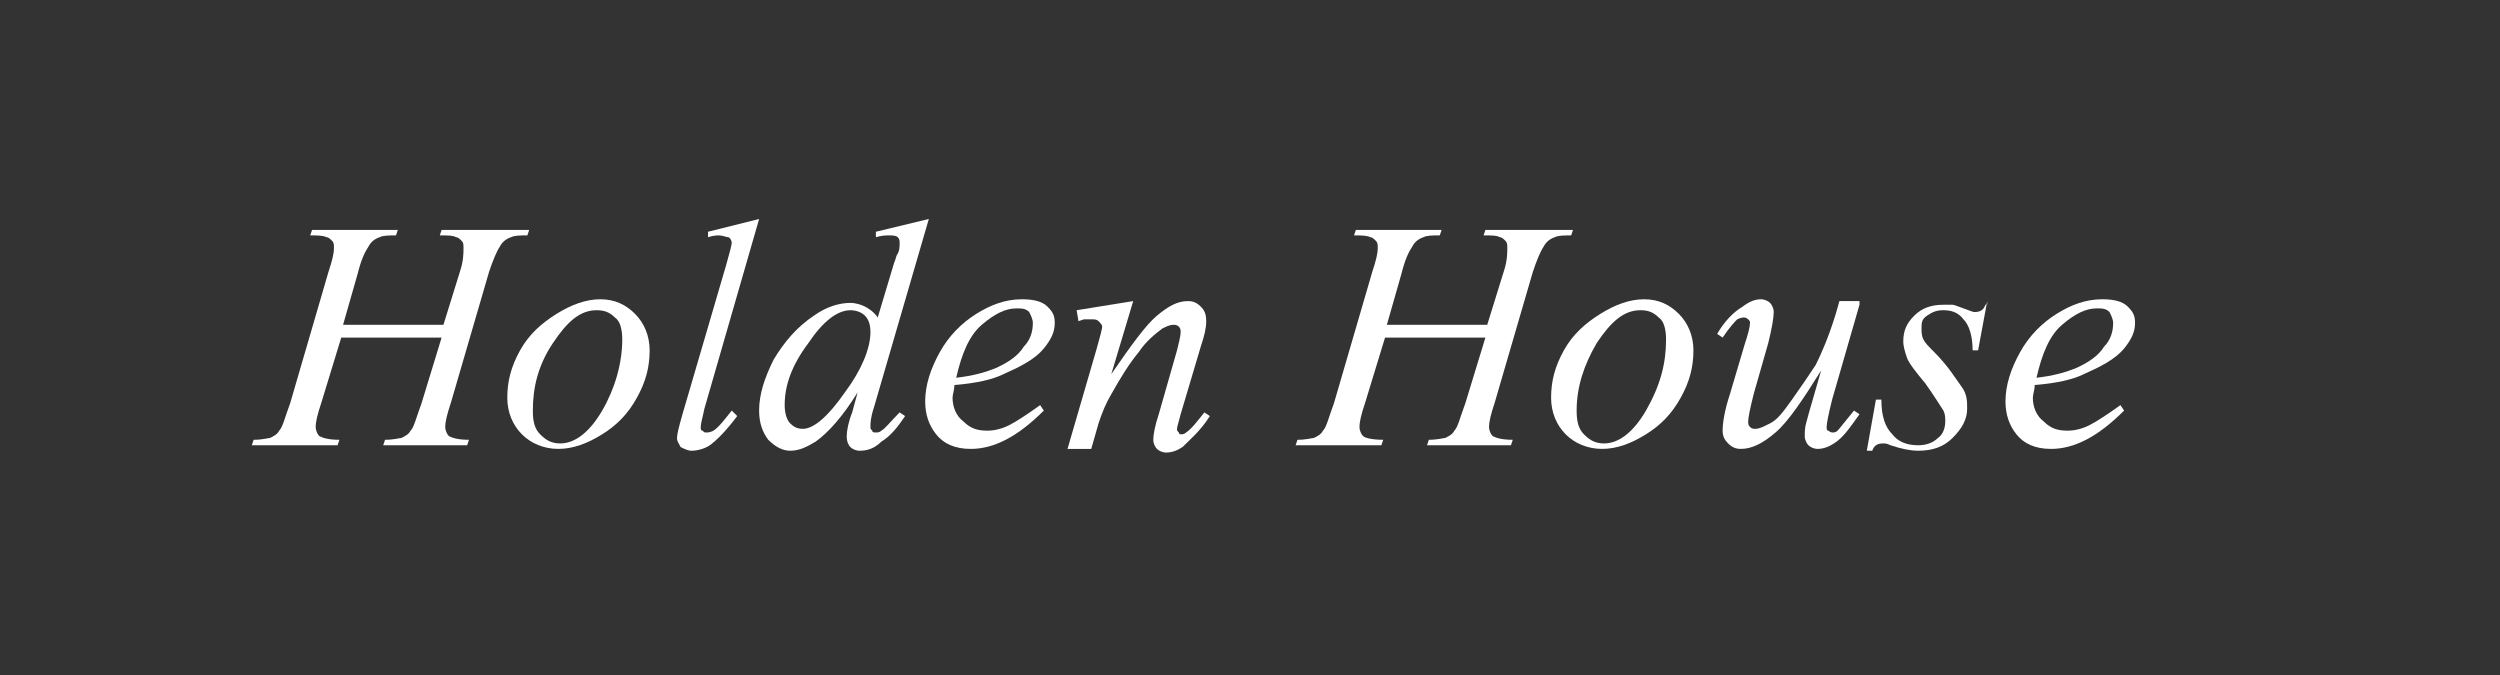<?xml version="1.0" encoding="utf-8"?>
<!-- Generator: Adobe Illustrator 21.0.0, SVG Export Plug-In . SVG Version: 6.00 Build 0)  -->
<svg version="1.1" id="Layer_1" xmlns="http://www.w3.org/2000/svg" xmlns:xlink="http://www.w3.org/1999/xlink" x="0px" y="0px"
	 viewBox="0 0 137 37" style="enable-background:new 0 0 137 37;" xml:space="preserve">
<rect x="0" y="0" width="137" height="37" fill="#333333" stroke="none"/>
<style type="text/css">
	.st0{fill:#FFFFFF;}
</style>
<g id="a7doSR.tif">
</g>
<g>
	<path class="st0" d="M18.8,17.8h5.5l0.9-2.9c0.2-0.6,0.2-1,0.2-1.3c0-0.2,0-0.3-0.1-0.4C25.2,13.1,25.1,13,25,13
		c-0.2-0.1-0.4-0.1-0.9-0.1l0.1-0.3H29l-0.1,0.3c-0.4,0-0.7,0-0.9,0.1c-0.3,0.1-0.5,0.3-0.6,0.5c-0.2,0.3-0.4,0.8-0.6,1.4l-2.1,7.2
		c-0.2,0.6-0.3,1-0.3,1.3c0,0.2,0.1,0.4,0.2,0.5c0.2,0.1,0.5,0.2,1.1,0.2l-0.1,0.3H21l0.1-0.3c0.5,0,0.8-0.1,0.9-0.1
		c0.2-0.1,0.4-0.2,0.5-0.4c0.2-0.2,0.3-0.7,0.6-1.5l1.1-3.6h-5.5l-1.1,3.6c-0.2,0.6-0.3,1-0.3,1.3c0,0.2,0.1,0.4,0.2,0.5
		c0.2,0.1,0.5,0.2,1.1,0.2l-0.1,0.3h-4.7l0.1-0.3c0.5,0,0.8-0.1,0.9-0.1c0.2-0.1,0.4-0.2,0.5-0.4c0.2-0.2,0.3-0.7,0.6-1.5l2.1-7.2
		c0.2-0.6,0.3-1,0.3-1.3c0-0.2,0-0.3-0.1-0.4C18.1,13.1,18,13,17.9,13c-0.2-0.1-0.5-0.1-0.9-0.1l0.1-0.3h4.7l-0.1,0.3
		c-0.4,0-0.7,0-0.9,0.1c-0.3,0.1-0.5,0.3-0.6,0.5c-0.2,0.3-0.4,0.7-0.6,1.5L18.8,17.8z"/>
	<path class="st0" d="M35.6,19.2c0,0.9-0.2,1.7-0.7,2.6s-1.1,1.5-1.9,2c-0.8,0.5-1.6,0.8-2.4,0.8c-0.8,0-1.5-0.3-2-0.8
		s-0.8-1.2-0.8-2c0-0.9,0.2-1.7,0.7-2.6s1.2-1.5,2-2s1.6-0.8,2.4-0.8s1.4,0.3,1.9,0.8S35.6,18.4,35.6,19.2z M34.1,18.6
		c0-0.5-0.1-1-0.4-1.2c-0.3-0.3-0.6-0.4-1-0.4c-0.9,0-1.6,0.6-2.4,1.8s-1.1,2.4-1.1,3.7c0,0.6,0.1,1,0.4,1.3
		c0.3,0.3,0.6,0.5,1.1,0.5c0.8,0,1.6-0.6,2.3-1.8S34.1,19.9,34.1,18.6z"/>
	<path class="st0" d="M41.6,12l-3,10.4c-0.1,0.5-0.2,0.8-0.2,1c0,0.1,0,0.2,0.1,0.2c0.1,0.1,0.1,0.1,0.2,0.1c0.1,0,0.2,0,0.4-0.1
		c0.3-0.2,0.6-0.6,1-1.1l0.3,0.3c-0.6,0.8-1.1,1.3-1.5,1.6c-0.3,0.2-0.7,0.3-1,0.3c-0.2,0-0.4-0.1-0.6-0.2c-0.1-0.2-0.2-0.3-0.2-0.5
		s0.1-0.6,0.3-1.3l2.4-8.2c0.2-0.7,0.3-1.1,0.3-1.2c0-0.1-0.1-0.3-0.2-0.3s-0.3-0.1-0.5-0.1c-0.1,0-0.3,0-0.6,0.1v-0.3L41.6,12z"/>
	<path class="st0" d="M50.9,12l-3,10.3c-0.2,0.6-0.2,0.9-0.2,1.1c0,0.1,0,0.1,0.1,0.2c0,0.1,0.1,0.1,0.2,0.1s0.2,0,0.3-0.1
		c0.2-0.1,0.5-0.5,1-1l0.3,0.2c-0.4,0.6-0.8,1.1-1.3,1.4c-0.4,0.4-0.8,0.5-1.2,0.5c-0.2,0-0.4-0.1-0.5-0.2s-0.2-0.3-0.2-0.6
		c0-0.3,0.1-0.8,0.3-1.3l0.3-1.1c-0.8,1.3-1.6,2.2-2.3,2.7c-0.5,0.3-0.9,0.5-1.4,0.5c-0.4,0-0.8-0.2-1.2-0.6
		c-0.3-0.4-0.5-0.9-0.5-1.6c0-0.9,0.3-1.8,0.8-2.8c0.6-1,1.3-1.8,2.2-2.4c0.7-0.5,1.4-0.7,2-0.7c0.3,0,0.6,0.1,0.8,0.2
		c0.2,0.1,0.5,0.3,0.7,0.6l0.9-3c0.1-0.2,0.1-0.4,0.2-0.5c0.1-0.2,0.1-0.4,0.1-0.6c0-0.1,0-0.2-0.1-0.3s-0.3-0.1-0.5-0.1
		c-0.1,0-0.4,0-0.7,0.1v-0.3L50.9,12z M47.7,18.2c0-0.4-0.1-0.7-0.3-0.9c-0.2-0.2-0.5-0.3-0.8-0.3c-0.7,0-1.5,0.6-2.3,1.8
		C43.4,20,43,21.1,43,22.2c0,0.4,0.1,0.8,0.3,1s0.4,0.3,0.7,0.3c0.6,0,1.4-0.7,2.3-2C47.2,20.3,47.7,19.1,47.7,18.2z"/>
	<path class="st0" d="M52.3,21.1c0,0.3-0.1,0.5-0.1,0.7c0,0.5,0.2,1,0.6,1.3c0.4,0.4,0.8,0.5,1.3,0.5c0.4,0,0.8-0.1,1.2-0.3
		c0.4-0.2,1-0.6,1.7-1.1l0.2,0.3c-1.4,1.4-2.7,2.1-4,2.1c-0.9,0-1.5-0.3-1.9-0.8s-0.6-1.1-0.6-1.8c0-0.9,0.3-1.8,0.8-2.7
		c0.5-0.9,1.2-1.6,2-2.1s1.6-0.8,2.5-0.8c0.6,0,1.1,0.1,1.4,0.4s0.4,0.5,0.4,0.9c0,0.5-0.2,0.9-0.6,1.4c-0.5,0.6-1.3,1-2.2,1.4
		C54.4,20.8,53.5,21,52.3,21.1z M52.4,20.7c0.9-0.1,1.6-0.3,2.1-0.5c0.7-0.3,1.3-0.7,1.6-1.2c0.4-0.4,0.5-0.9,0.5-1.3
		c0-0.2-0.1-0.4-0.2-0.6c-0.2-0.2-0.4-0.2-0.7-0.2c-0.6,0-1.2,0.3-1.9,0.9S52.7,19.4,52.4,20.7z"/>
	<path class="st0" d="M62.1,16.5l-1.2,4c1.1-1.6,1.9-2.7,2.5-3.2s1.1-0.8,1.7-0.8c0.3,0,0.5,0.1,0.7,0.3c0.2,0.2,0.3,0.4,0.3,0.8
		S66,18.4,65.8,19l-1.1,3.7c-0.1,0.4-0.2,0.7-0.2,0.8c0,0.1,0,0.1,0.1,0.2c0,0.1,0.1,0.1,0.1,0.1c0.1,0,0.2,0,0.3-0.1
		c0.3-0.2,0.6-0.6,1-1.1l0.3,0.2c-0.5,0.8-1.1,1.3-1.5,1.7c-0.3,0.2-0.6,0.3-0.9,0.3c-0.2,0-0.4-0.1-0.5-0.2s-0.2-0.3-0.2-0.5
		c0-0.3,0.1-0.8,0.3-1.4l1-3.5c0.1-0.4,0.2-0.8,0.2-1c0-0.1,0-0.2-0.1-0.3c-0.1-0.1-0.2-0.1-0.3-0.1c-0.2,0-0.4,0.1-0.6,0.2
		c-0.4,0.3-0.9,0.7-1.3,1.3c-0.5,0.6-1,1.4-1.5,2.3c-0.3,0.5-0.5,1-0.7,1.6l-0.4,1.4h-1.3l1.6-5.5c0.2-0.7,0.3-1.1,0.3-1.2
		s-0.1-0.2-0.2-0.3c-0.1-0.1-0.2-0.1-0.4-0.1c-0.1,0-0.2,0-0.4,0l-0.3,0.1L59,17L62.1,16.5z"/>
	<path class="st0" d="M76,17.8h5.5l0.9-2.9c0.2-0.6,0.2-1,0.2-1.3c0-0.2,0-0.3-0.1-0.4S82.3,13,82.2,13c-0.2-0.1-0.4-0.1-0.9-0.1
		l0.1-0.3h4.8l-0.1,0.3c-0.4,0-0.7,0-0.9,0.1c-0.3,0.1-0.5,0.3-0.6,0.5c-0.2,0.3-0.4,0.8-0.6,1.4l-2.1,7.2c-0.2,0.6-0.3,1-0.3,1.3
		c0,0.2,0.1,0.4,0.2,0.5c0.2,0.1,0.5,0.2,1.1,0.2l-0.1,0.3h-4.6l0.1-0.3c0.5,0,0.8-0.1,0.9-0.1c0.2-0.1,0.4-0.2,0.5-0.4
		c0.2-0.2,0.3-0.7,0.6-1.5l1.1-3.6h-5.5l-1.1,3.6c-0.2,0.6-0.3,1-0.3,1.3c0,0.2,0.1,0.4,0.2,0.5s0.5,0.2,1.1,0.2l-0.1,0.3H71
		l0.1-0.3c0.5,0,0.8-0.1,0.9-0.1c0.2-0.1,0.4-0.2,0.5-0.4c0.2-0.2,0.3-0.7,0.6-1.5l2.1-7.2c0.2-0.6,0.3-1,0.3-1.3
		c0-0.2,0-0.3-0.1-0.4c-0.1-0.1-0.2-0.2-0.3-0.2c-0.2-0.1-0.5-0.1-0.9-0.1l0.1-0.3H79l-0.1,0.3c-0.4,0-0.7,0-0.9,0.1
		c-0.3,0.1-0.5,0.3-0.6,0.5c-0.2,0.3-0.4,0.7-0.6,1.5L76,17.8z"/>
	<path class="st0" d="M92.8,19.2c0,0.9-0.2,1.7-0.7,2.6s-1.1,1.5-1.9,2s-1.6,0.8-2.4,0.8s-1.5-0.3-2-0.8s-0.8-1.2-0.8-2
		c0-0.9,0.2-1.7,0.7-2.6s1.2-1.5,2-2s1.6-0.8,2.4-0.8s1.4,0.3,1.9,0.8S92.8,18.4,92.8,19.2z M91.3,18.6c0-0.5-0.1-1-0.4-1.2
		c-0.3-0.3-0.6-0.4-1-0.4c-0.9,0-1.6,0.6-2.4,1.8c-0.7,1.2-1.1,2.4-1.1,3.7c0,0.6,0.1,1,0.4,1.3s0.6,0.5,1.1,0.5
		c0.8,0,1.6-0.6,2.3-1.8C91,21.1,91.3,19.9,91.3,18.6z"/>
	<path class="st0" d="M101.9,16.7l-1.5,5.2c-0.2,0.8-0.3,1.3-0.3,1.5c0,0.1,0,0.2,0.1,0.2c0,0,0.1,0.1,0.2,0.1s0.2,0,0.3-0.1
		c0.1-0.1,0.4-0.5,0.9-1.1l0.3,0.2c-0.5,0.7-0.9,1.3-1.4,1.6c-0.3,0.2-0.6,0.3-0.9,0.3c-0.2,0-0.4-0.1-0.5-0.2s-0.2-0.3-0.2-0.5
		s0-0.5,0.1-0.8c0.1-0.4,0.4-1.4,0.8-2.8c-1,1.6-1.8,2.8-2.5,3.4s-1.3,0.9-1.9,0.9c-0.3,0-0.5-0.1-0.7-0.3s-0.3-0.4-0.3-0.7
		c0-0.4,0.1-1.1,0.4-2l0.8-2.7c0.2-0.6,0.3-1,0.3-1.2c0-0.1,0-0.1-0.1-0.2c0,0-0.1-0.1-0.2-0.1s-0.2,0-0.4,0.1
		c-0.1,0.1-0.4,0.4-0.8,1l-0.3-0.2c0.4-0.7,0.9-1.2,1.4-1.5c0.4-0.3,0.7-0.4,1-0.4c0.2,0,0.4,0.1,0.5,0.2s0.2,0.3,0.2,0.5
		c0,0.3-0.1,0.9-0.3,1.7l-0.8,2.8c-0.2,0.8-0.3,1.3-0.3,1.5c0,0.1,0,0.2,0.1,0.3c0.1,0.1,0.2,0.1,0.3,0.1c0.2,0,0.4-0.1,0.8-0.3
		s0.7-0.6,1.2-1.3c0.5-0.7,0.9-1.3,1.3-1.9c0.3-0.6,0.7-1.5,1.1-2.8l0.2-0.7h1.1V16.7z"/>
	<path class="st0" d="M108.9,16.5l-0.5,2.7h-0.3c0-0.8-0.2-1.4-0.5-1.7c-0.3-0.4-0.7-0.5-1.1-0.5s-0.6,0.1-0.9,0.3s-0.3,0.4-0.3,0.7
		c0,0.2,0,0.4,0.1,0.6s0.3,0.4,0.6,0.7c0.8,0.8,1.2,1.5,1.5,1.9s0.3,0.8,0.3,1.2c0,0.6-0.3,1.1-0.8,1.6s-1.1,0.7-1.9,0.7
		c-0.4,0-0.9-0.1-1.5-0.3c-0.2-0.1-0.3-0.1-0.4-0.1c-0.3,0-0.5,0.1-0.6,0.4h-0.3l0.5-2.8h0.3c0,0.9,0.2,1.5,0.6,1.9
		c0.3,0.4,0.8,0.6,1.4,0.6c0.4,0,0.8-0.1,1.1-0.4c0.3-0.2,0.4-0.6,0.4-0.9c0-0.2,0-0.4-0.1-0.6c-0.2-0.3-0.5-0.8-1-1.5
		c-0.5-0.6-0.9-1.1-1-1.4s-0.2-0.6-0.2-0.9c0-0.6,0.2-1,0.6-1.4s0.9-0.6,1.6-0.6c0.2,0,0.4,0,0.5,0s0.3,0.1,0.6,0.2
		c0.3,0.1,0.5,0.2,0.6,0.2c0.3,0,0.5-0.1,0.6-0.4h0.1V16.5z"/>
	<path class="st0" d="M111.5,21.1c0,0.3-0.1,0.5-0.1,0.7c0,0.5,0.2,1,0.6,1.3c0.4,0.4,0.8,0.5,1.3,0.5c0.4,0,0.8-0.1,1.2-0.3
		c0.4-0.2,1-0.6,1.7-1.1l0.2,0.3c-1.4,1.4-2.7,2.1-4,2.1c-0.9,0-1.5-0.3-1.9-0.8s-0.6-1.1-0.6-1.8c0-0.9,0.3-1.8,0.8-2.7
		c0.5-0.9,1.2-1.6,2-2.1s1.6-0.8,2.5-0.8c0.6,0,1.1,0.1,1.4,0.4c0.3,0.3,0.4,0.5,0.4,0.9c0,0.5-0.2,0.9-0.6,1.4
		c-0.5,0.6-1.3,1-2.2,1.4C113.6,20.8,112.7,21,111.5,21.1z M111.6,20.7c0.9-0.1,1.6-0.3,2.1-0.5c0.7-0.3,1.3-0.7,1.6-1.2
		c0.4-0.4,0.5-0.9,0.5-1.3c0-0.2-0.1-0.4-0.2-0.6c-0.2-0.2-0.4-0.2-0.7-0.2c-0.6,0-1.2,0.3-1.9,0.9S111.9,19.4,111.6,20.7z"/>
</g>
</svg>
